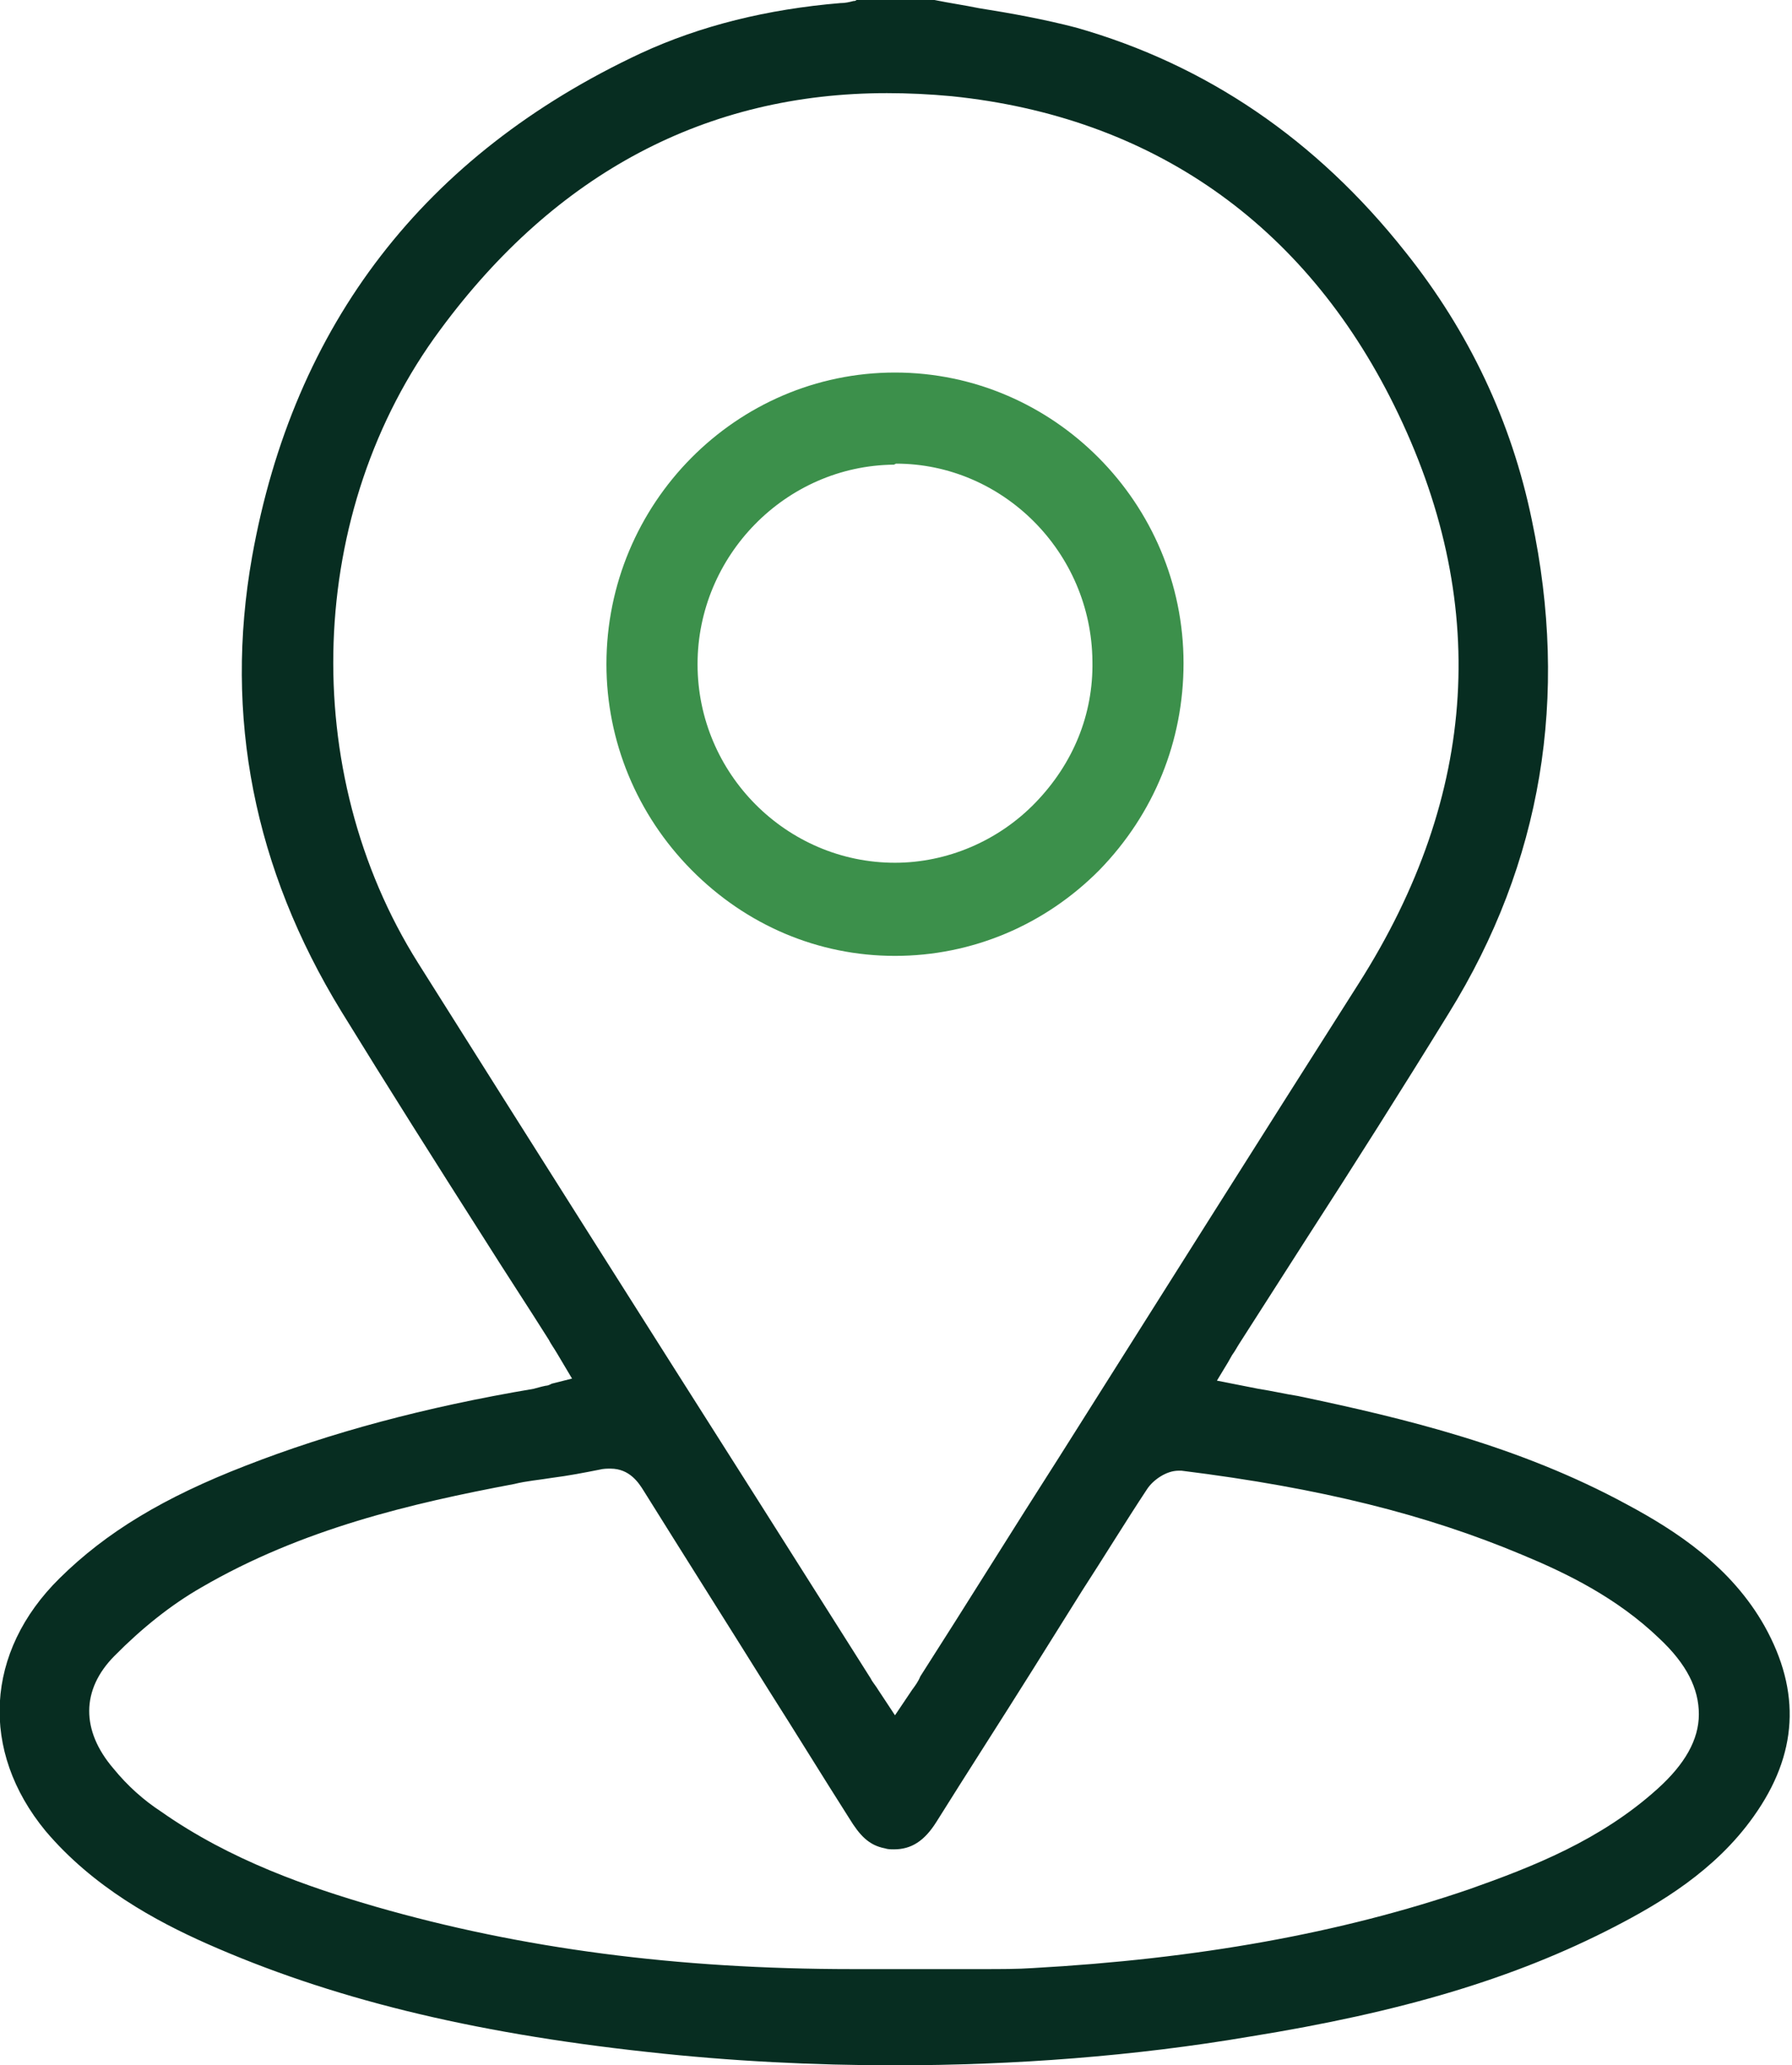 <svg width="46" height="53" viewBox="0 0 46 53" fill="none" xmlns="http://www.w3.org/2000/svg">
<g clip-path="url(#clip0_123_141)">
<path d="M22.974 53C20.895 53 18.764 52.895 16.633 52.659C12.033 52.16 8.446 51.267 5.302 49.875C4.002 49.297 2.391 48.43 1.169 46.986C-0.52 44.937 -0.39 42.389 1.533 40.498C2.729 39.317 4.21 38.424 6.315 37.609C8.472 36.769 10.889 36.112 13.696 35.64C13.8 35.614 13.878 35.587 14.008 35.561C14.06 35.561 14.112 35.535 14.164 35.508L14.684 35.377L14.294 34.721C14.216 34.589 14.138 34.484 14.086 34.379C13.54 33.512 12.968 32.646 12.423 31.779C11.201 29.862 9.954 27.892 8.758 25.948C6.523 22.298 5.744 18.384 6.471 14.287C7.537 8.326 10.889 3.966 16.451 1.366C17.984 0.657 19.699 0.236 21.571 0.079C21.701 0.079 21.805 0.053 21.909 0.026C21.934 0.026 21.96 0.026 21.986 0H23.988C24.377 0.079 24.741 0.131 25.131 0.21C25.963 0.341 26.82 0.499 27.626 0.709C30.953 1.655 33.785 3.572 36.072 6.461C37.71 8.509 38.801 10.821 39.321 13.342C40.282 17.886 39.581 22.14 37.19 26.001C35.994 27.945 34.747 29.914 33.525 31.805C32.954 32.698 32.382 33.591 31.81 34.484C31.758 34.563 31.706 34.668 31.628 34.773L31.524 34.957L31.238 35.43L32.304 35.64C32.642 35.692 32.98 35.771 33.318 35.824C36.072 36.401 39.009 37.111 41.764 38.608C43.037 39.29 44.441 40.21 45.298 41.733C46.234 43.414 46.156 45.016 45.012 46.618C44.025 48.01 42.596 48.85 41.426 49.454C38.879 50.768 35.994 51.634 32.07 52.265C29.133 52.764 26.041 53 22.974 53ZM22.974 50.531C23.338 50.531 23.702 50.531 24.066 50.531C24.429 50.531 24.819 50.531 25.183 50.531C25.703 50.531 26.119 50.531 26.509 50.505C30.745 50.269 34.409 49.612 37.71 48.483C39.347 47.905 41.088 47.222 42.544 45.909C43.245 45.279 43.609 44.648 43.609 43.992C43.609 43.335 43.297 42.705 42.596 42.048C41.504 40.998 40.205 40.367 39.061 39.894C36.618 38.87 33.915 38.187 30.329 37.741C30.303 37.741 30.277 37.741 30.251 37.741C29.939 37.741 29.601 37.977 29.445 38.214C28.873 39.08 28.328 39.973 27.782 40.814L26.483 42.889C25.677 44.175 24.845 45.462 24.04 46.749C23.728 47.248 23.39 47.458 22.948 47.458C22.87 47.458 22.792 47.458 22.714 47.432C22.298 47.353 22.064 47.091 21.805 46.67C21.103 45.567 20.427 44.464 19.725 43.361C18.66 41.654 17.594 39.973 16.529 38.266C16.399 38.056 16.165 37.688 15.671 37.688C15.593 37.688 15.489 37.688 15.385 37.715C14.995 37.793 14.58 37.872 14.164 37.925C13.852 37.977 13.514 38.004 13.202 38.082C10.551 38.581 7.745 39.238 5.172 40.735C4.392 41.181 3.638 41.785 2.937 42.495C2.079 43.361 2.079 44.412 2.911 45.383C3.275 45.83 3.69 46.198 4.132 46.487C5.925 47.747 7.927 48.43 9.642 48.929C13.384 50.006 17.386 50.531 21.883 50.531C22.272 50.531 22.61 50.531 22.974 50.531ZM22.766 2.39C18.14 2.39 14.268 4.439 11.305 8.457C7.849 13.106 7.641 19.803 10.733 24.714C13.644 29.337 16.555 33.933 19.491 38.555L22.35 43.072C22.402 43.177 22.48 43.256 22.558 43.388L22.662 43.545L22.974 44.018L23.416 43.361C23.494 43.256 23.572 43.151 23.624 43.02C24.819 41.155 25.989 39.264 27.184 37.399C29.705 33.407 32.304 29.284 34.877 25.239C37.969 20.381 38.255 15.39 35.786 10.4C33.474 5.725 29.549 2.994 24.429 2.469C23.858 2.416 23.312 2.39 22.766 2.39Z" fill="#072D21"/>
<path d="M22.974 24.53C20.999 24.53 19.154 23.742 17.75 22.324C16.347 20.906 15.567 19.015 15.567 17.045C15.567 12.922 18.894 9.56 22.974 9.56C27.054 9.56 30.381 12.922 30.381 17.019C30.381 19.015 29.627 20.88 28.224 22.324C26.82 23.742 24.949 24.53 22.974 24.53ZM22.948 11.924C20.167 11.95 17.906 14.261 17.906 17.045C17.906 19.855 20.193 22.14 22.974 22.14C24.299 22.14 25.625 21.589 26.586 20.591C27.548 19.593 28.068 18.332 28.042 16.966C28.016 14.156 25.729 11.898 23 11.898L22.948 11.924Z" fill="#3C904B"/>
</g>
<defs>
<clipPath id="clip0_123_141">
<rect width="46" height="53" fill="white"/>
</clipPath>
</defs>
</svg>
